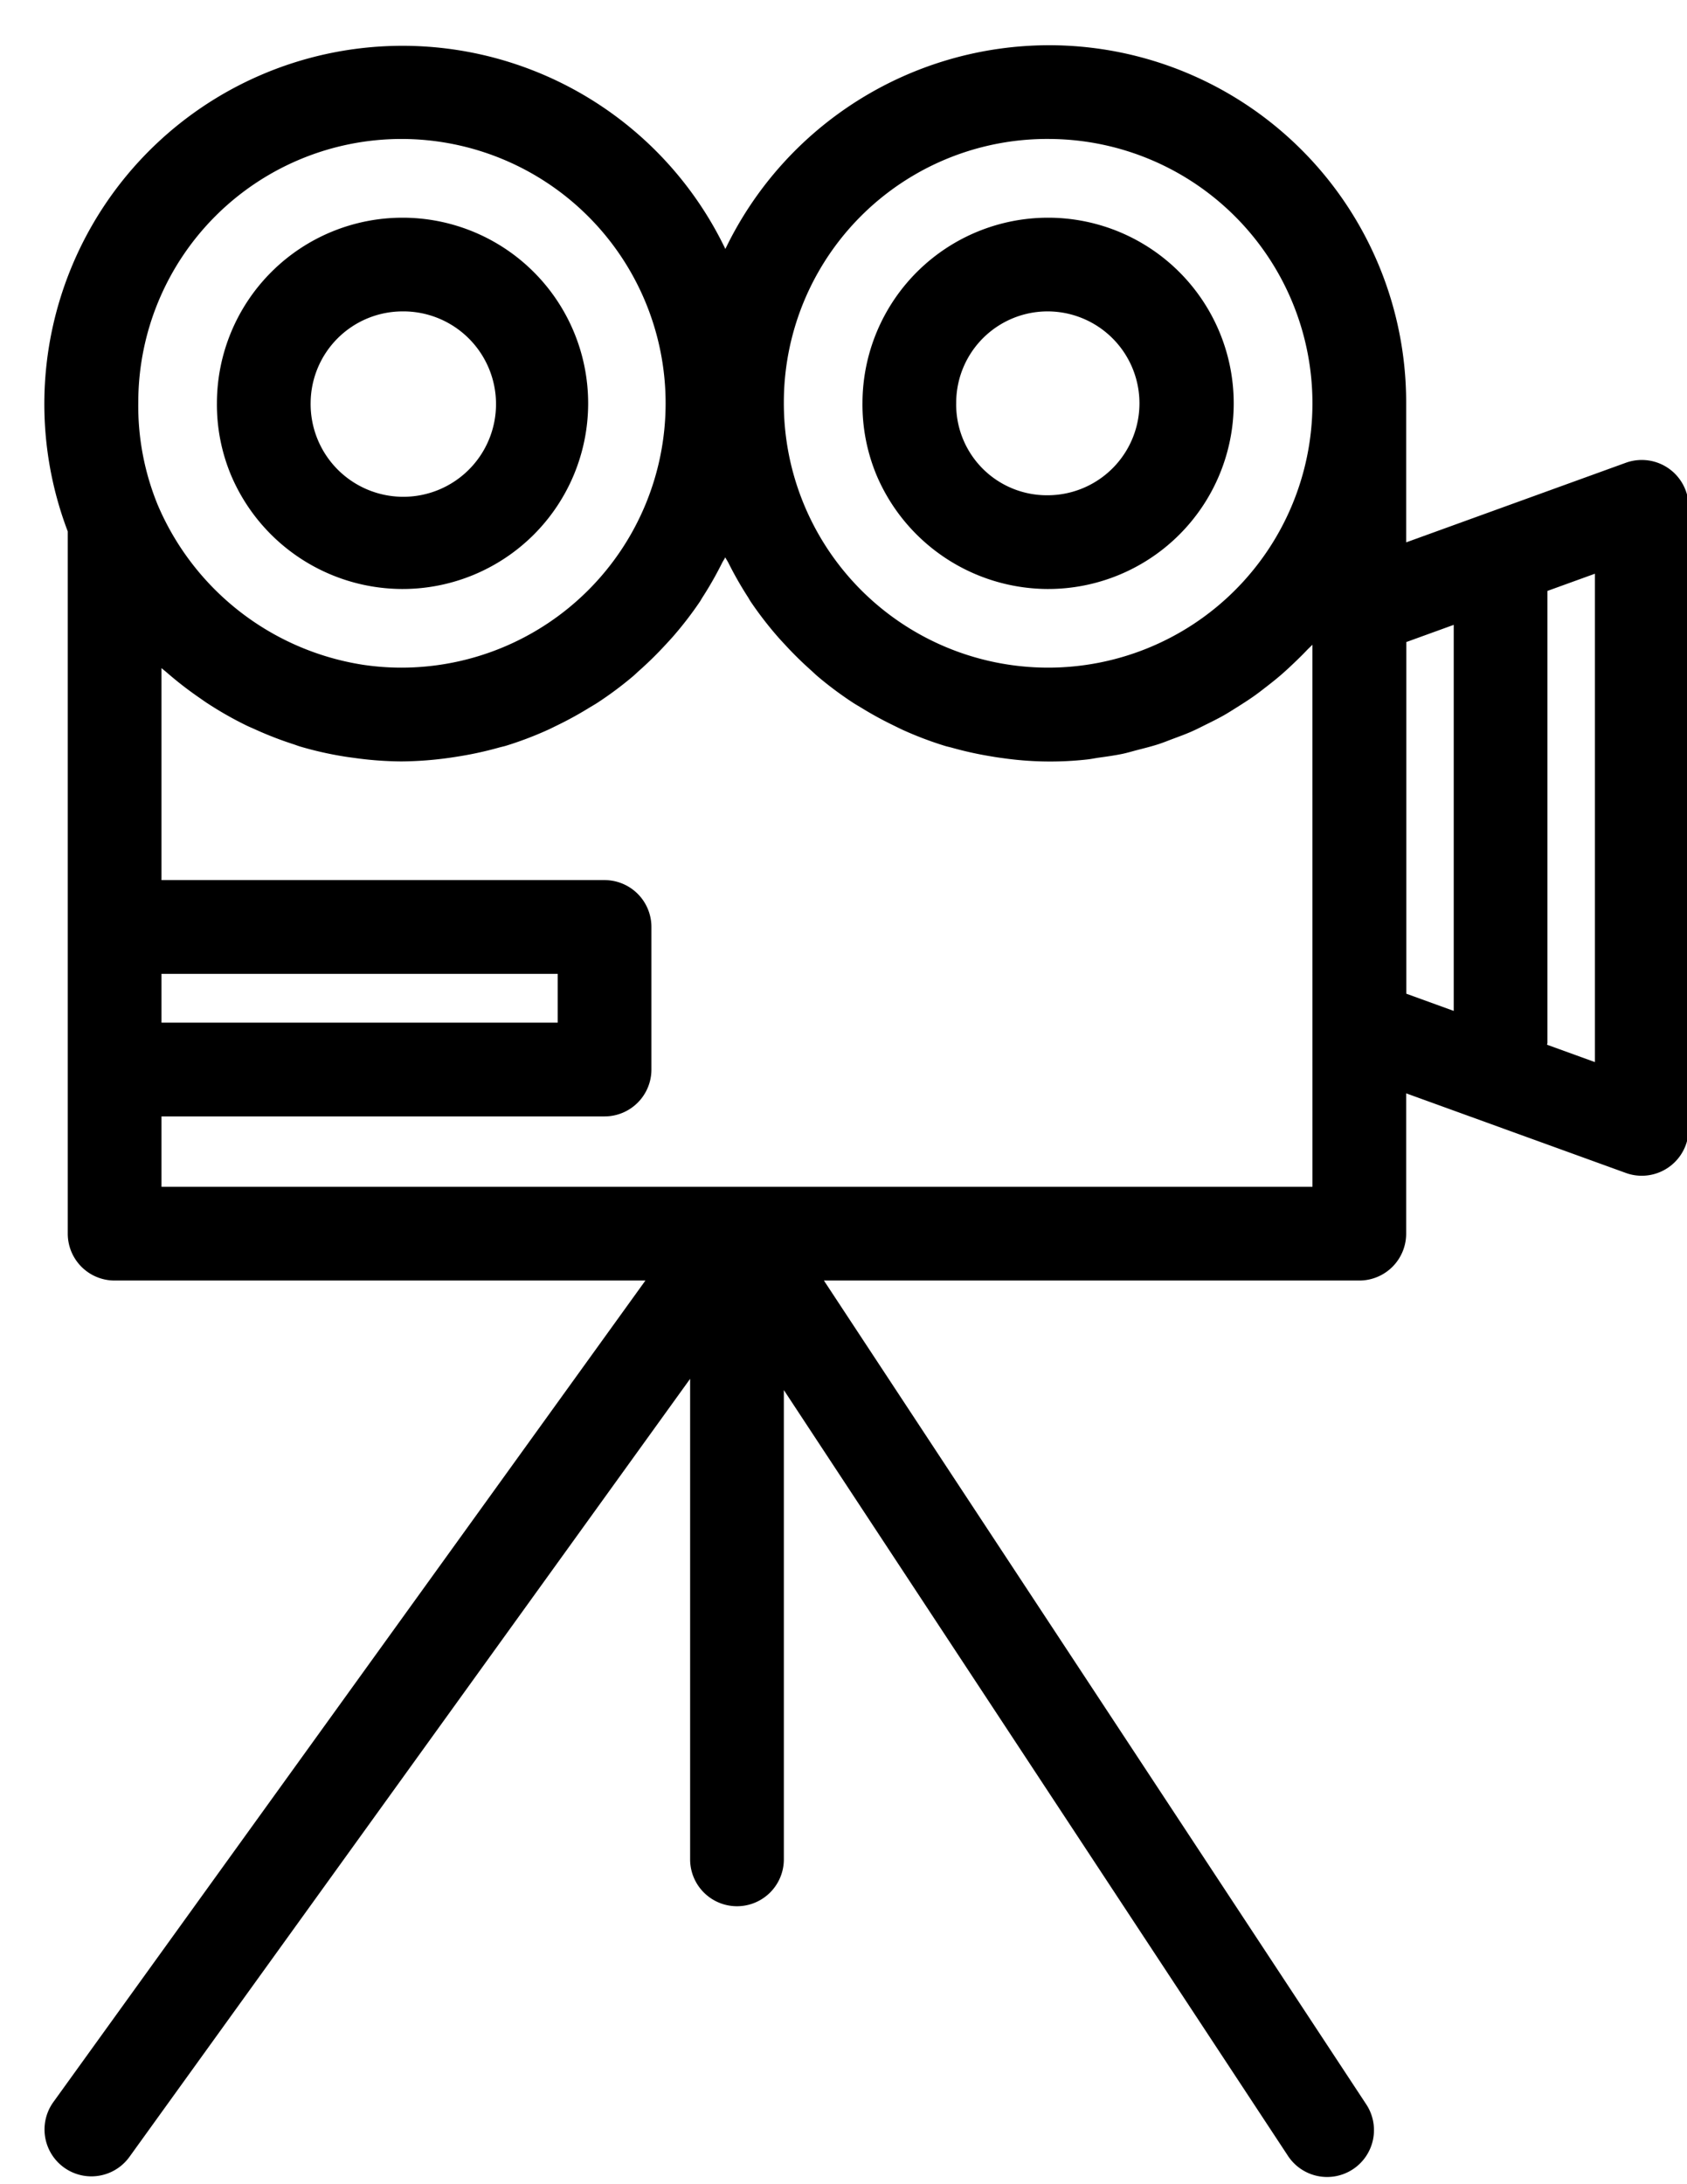 <?xml version="1.0" encoding="UTF-8"?><svg xmlns="http://www.w3.org/2000/svg" xmlns:xlink="http://www.w3.org/1999/xlink" height="46.6" preserveAspectRatio="xMidYMid meet" version="1.0" viewBox="6.5 0.3 36.0 46.6" width="36.0" zoomAndPan="magnify"><g data-name="Layer 25" id="change1_1"><path d="M15.078,12.867a3.961,3.961,0,1,0-3.949-3.974,3.908,3.908,0,0,0,.304,1.552A3.98,3.98,0,0,0,15.078,12.867Zm0-5.923a1.978,1.978,0,1,1-1.949,1.949A1.964,1.964,0,0,1,15.078,6.944Z" fill="inherit"/><path d="M28.854,12.867a3.961,3.961,0,1,0-3.949-3.974,3.919,3.919,0,0,0,.303,1.552A3.984,3.984,0,0,0,28.854,12.867Zm0-5.923a1.961,1.961,0,1,1,0,3.923,1.935,1.935,0,0,1-1.949-1.974A1.951,1.951,0,0,1,28.854,6.944Z" fill="inherit"/><path d="M28.895,1.265a7.674,7.674,0,0,0-6.916,4.347A7.643,7.643,0,0,0,7.946,11.639v14.983a1.0 1,0,0,0,1,1H20.273L7.639,45.15a1,1,0,0,0,1.623,1.17L21.227,29.719V39.972a1,1,0,0,0,2,0V29.959l10.749,16.326a1.0 1,0,1,0,1.67-1.1L24.082,27.622H35.507a1.0 1,0,0,0,1-1V23.628l4.687,1.698a.987.987,0,0,0,.341.06 1.0 1,0,0,0,1-1v-13.272a1.0 1,0,0,0-1.341-.94l-4.687,1.698V8.878A7.621,7.621,0,0,0,28.895,1.265Zm11.64,21.696-1.021-.37c.001-.015.008-.027.008-.042V12.908l1.013-.367ZM36.51,13.999l1.012-.367v8.237l-1.012-.367ZM28.895,3.265a5.64,5.64,0,1,1-5.668,5.613A5.619,5.619,0,0,1,28.895,3.265Zm-13.831,0a5.64,5.64,0,1,1,0,11.28,5.529,5.529,0,0,1-.831-.063,5.716,5.716,0,0,1-4.368-3.411,5.562,5.562,0,0,1-.414-2.194A5.62,5.62,0,0,1,15.063,3.265ZM9.946,21.078h8.455v1.042H9.946Zm24.561,4.544H9.946v-1.502h9.455a1.0 1,0,0,0,1-1v-3.042a1.0 1,0,0,0-1-1H9.946V14.555l.027.022c.026.024.055.044.082.068a7.7,7.7,0,0,0,.709.549c.057.04.113.08.172.118a7.638,7.638,0,0,0,.831.471c.056.027.113.05.17.076a7.591,7.591,0,0,0,.815.317c.048.015.094.034.142.049a7.534,7.534,0,0,0,.946.215c.072.012.144.021.217.031a7.51,7.51,0,0,0,1.006.075,7.667,7.667,0,0,0,.999-.073c.088-.012.175-.026.262-.04a7.596,7.596,0,0,0,.814-.18c.049-.014.1-.024.149-.038a7.594,7.594,0,0,0,.89-.336c.074-.033.145-.07.218-.105a7.659,7.659,0,0,0,.672-.369c.062-.038.125-.073.186-.113a7.698,7.698,0,0,0,.748-.557c.051-.043.098-.09.148-.134q.288-.256.549-.54c.056-.061.112-.12.166-.182a7.714,7.714,0,0,0,.572-.743c.02-.031.037-.063.057-.094a7.679,7.679,0,0,0,.419-.737c.02-.039.046-.074.065-.114.019.04.045.075.065.114a7.669,7.669,0,0,0,.419.735c.02.031.037.065.058.096a7.713,7.713,0,0,0,.572.743c.054.062.109.121.165.181a7.723,7.723,0,0,0,.551.542c.049.044.095.09.145.132a7.716,7.716,0,0,0,.75.559c.06.039.122.074.183.111a7.639,7.639,0,0,0,.677.371c.072.035.142.071.215.104a7.607,7.607,0,0,0,.892.337c.048.015.098.024.147.038a7.598,7.598,0,0,0,.816.181c.087.015.174.029.262.04a7.126,7.126,0,0,0,1.799.03c.088-.009.173-.028.26-.04.173-.024.347-.048.516-.084.101-.022.199-.052.299-.078.151-.039.302-.076.45-.124.103-.033.202-.074.304-.112.139-.052.278-.102.413-.162.102-.045.2-.096.299-.145.128-.063.256-.127.381-.197.098-.056.192-.116.287-.176.119-.075.237-.15.352-.231.093-.065.182-.135.271-.204.11-.085.218-.171.323-.262.086-.075.169-.152.252-.231.1-.095.199-.192.294-.292.036-.038.077-.073.112-.112Z" fill="inherit"/></g></svg>